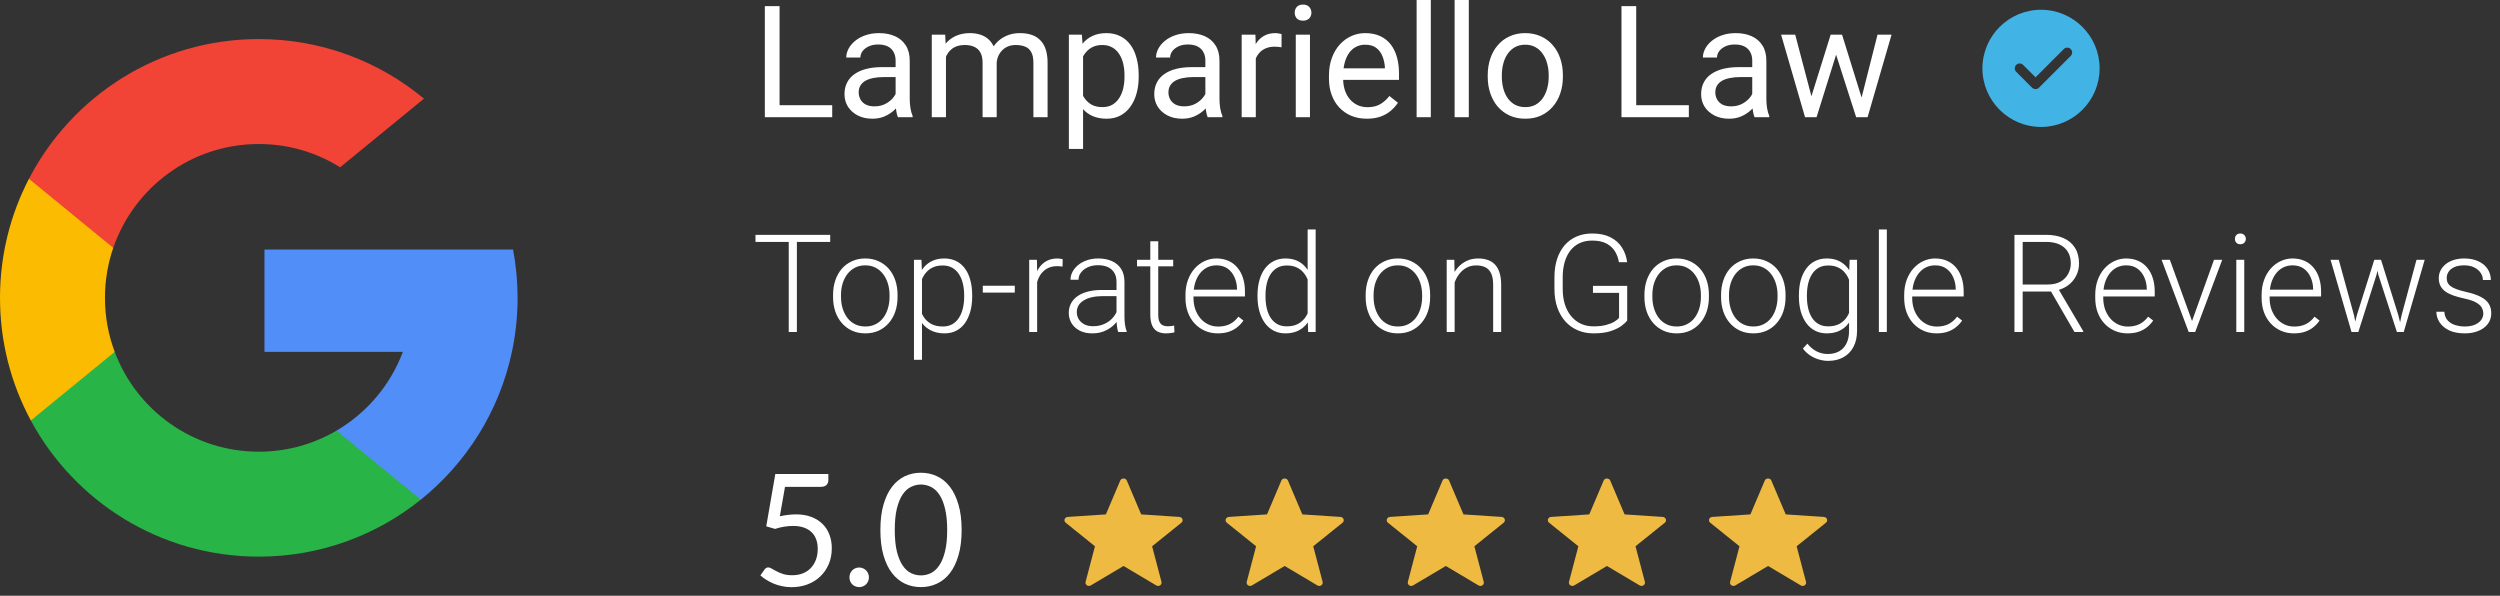 <?xml version="1.0" encoding="UTF-8"?>
<svg xmlns="http://www.w3.org/2000/svg" width="256" height="61" viewBox="0 0 256 61" fill="none">
  <rect x="0" y="0" width="256" height="61" fill="#333333" stroke="none"/>
  <path d="M11.746 36.029L9.901 42.916L3.158 43.058C1.143 39.321 0 35.044 0 30.5C0 26.106 1.069 21.962 2.963 18.313H2.964L8.968 19.414L11.597 25.381C11.047 26.985 10.747 28.708 10.747 30.5C10.747 32.445 11.1 34.309 11.746 36.029Z" fill="#FBBB00"></path>
  <path d="M52.537 25.55C52.841 27.153 53 28.808 53 30.5C53 32.397 52.8 34.248 52.42 36.033C51.13 42.108 47.76 47.412 43.09 51.166L43.089 51.164L35.528 50.779L34.457 44.098C37.556 42.281 39.977 39.437 41.253 36.033H27.082V25.55H41.459H52.537Z" fill="#518EF8"></path>
  <path d="M43.089 51.164L43.09 51.166C38.549 54.816 32.78 57 26.5 57C16.408 57 7.634 51.359 3.158 43.058L11.746 36.029C13.984 42.001 19.745 46.253 26.5 46.253C29.403 46.253 32.123 45.468 34.457 44.098L43.089 51.164Z" fill="#28B446"></path>
  <path d="M43.415 10.101L34.83 17.129C32.415 15.619 29.559 14.747 26.5 14.747C19.593 14.747 13.723 19.194 11.598 25.381L2.965 18.313H2.963C7.374 9.81 16.258 4 26.5 4C32.93 4 38.825 6.29 43.415 10.101Z" fill="#F14336"></path>
  <path d="M81.601 24.047V34H80.767V24.047H81.601ZM85.012 24.047V24.771H77.362V24.047H85.012ZM85.306 30.418V30.192C85.306 29.655 85.383 29.158 85.538 28.702C85.693 28.246 85.914 27.852 86.201 27.52C86.493 27.187 86.841 26.929 87.247 26.747C87.653 26.56 88.104 26.467 88.601 26.467C89.102 26.467 89.555 26.56 89.961 26.747C90.367 26.929 90.715 27.187 91.007 27.52C91.299 27.852 91.522 28.246 91.677 28.702C91.832 29.158 91.909 29.655 91.909 30.192V30.418C91.909 30.956 91.832 31.453 91.677 31.908C91.522 32.359 91.299 32.751 91.007 33.084C90.72 33.417 90.373 33.676 89.968 33.863C89.562 34.046 89.111 34.137 88.614 34.137C88.113 34.137 87.659 34.046 87.254 33.863C86.848 33.676 86.5 33.417 86.208 33.084C85.916 32.751 85.693 32.359 85.538 31.908C85.383 31.453 85.306 30.956 85.306 30.418ZM86.119 30.192V30.418C86.119 30.824 86.174 31.209 86.283 31.573C86.393 31.933 86.552 32.255 86.762 32.537C86.971 32.815 87.231 33.034 87.541 33.193C87.851 33.353 88.209 33.433 88.614 33.433C89.015 33.433 89.368 33.353 89.674 33.193C89.984 33.034 90.243 32.815 90.453 32.537C90.663 32.255 90.82 31.933 90.925 31.573C91.034 31.209 91.089 30.824 91.089 30.418V30.192C91.089 29.791 91.034 29.411 90.925 29.051C90.82 28.691 90.66 28.369 90.446 28.087C90.237 27.804 89.977 27.581 89.667 27.417C89.357 27.253 89.002 27.171 88.601 27.171C88.2 27.171 87.844 27.253 87.534 27.417C87.229 27.581 86.969 27.804 86.755 28.087C86.545 28.369 86.386 28.691 86.276 29.051C86.171 29.411 86.119 29.791 86.119 30.192ZM94.411 28.025V36.844H93.591V26.604H94.356L94.411 28.025ZM99.552 30.233V30.377C99.552 30.928 99.488 31.434 99.36 31.895C99.233 32.355 99.048 32.754 98.807 33.091C98.57 33.423 98.276 33.681 97.925 33.863C97.574 34.046 97.175 34.137 96.728 34.137C96.287 34.137 95.892 34.068 95.546 33.932C95.2 33.795 94.901 33.601 94.65 33.351C94.404 33.095 94.206 32.799 94.056 32.462C93.91 32.12 93.807 31.746 93.748 31.341V29.447C93.816 29.001 93.928 28.595 94.083 28.23C94.238 27.866 94.436 27.551 94.678 27.287C94.924 27.023 95.216 26.82 95.553 26.679C95.89 26.537 96.275 26.467 96.708 26.467C97.159 26.467 97.56 26.556 97.911 26.733C98.267 26.907 98.565 27.16 98.807 27.492C99.053 27.82 99.237 28.217 99.36 28.682C99.488 29.142 99.552 29.659 99.552 30.233ZM98.731 30.377V30.233C98.731 29.8 98.686 29.399 98.595 29.03C98.508 28.661 98.374 28.34 98.191 28.066C98.014 27.788 97.786 27.572 97.508 27.417C97.234 27.262 96.909 27.185 96.53 27.185C96.138 27.185 95.803 27.251 95.525 27.383C95.252 27.51 95.024 27.681 94.842 27.895C94.659 28.105 94.516 28.335 94.411 28.586C94.306 28.837 94.229 29.083 94.179 29.324V31.505C94.265 31.851 94.404 32.172 94.596 32.469C94.787 32.76 95.042 32.995 95.361 33.173C95.685 33.346 96.079 33.433 96.544 33.433C96.918 33.433 97.241 33.355 97.515 33.2C97.788 33.045 98.014 32.829 98.191 32.551C98.374 32.273 98.508 31.949 98.595 31.58C98.686 31.211 98.731 30.81 98.731 30.377ZM103.913 29.256V29.96H100.639V29.256H103.913ZM106.203 27.827V34H105.39V26.604H106.183L106.203 27.827ZM108.821 26.549L108.801 27.301C108.71 27.287 108.621 27.276 108.534 27.267C108.448 27.258 108.354 27.253 108.254 27.253C107.898 27.253 107.586 27.319 107.317 27.451C107.053 27.579 106.83 27.759 106.647 27.991C106.465 28.219 106.326 28.488 106.23 28.798C106.135 29.103 106.08 29.431 106.066 29.782L105.766 29.898C105.766 29.415 105.816 28.966 105.916 28.552C106.016 28.137 106.169 27.775 106.374 27.465C106.584 27.15 106.846 26.907 107.16 26.733C107.479 26.556 107.853 26.467 108.281 26.467C108.386 26.467 108.489 26.476 108.589 26.494C108.694 26.508 108.771 26.526 108.821 26.549ZM114.331 32.674V28.859C114.331 28.509 114.258 28.205 114.112 27.95C113.966 27.695 113.752 27.499 113.47 27.362C113.187 27.226 112.839 27.157 112.424 27.157C112.041 27.157 111.699 27.226 111.398 27.362C111.102 27.494 110.868 27.674 110.694 27.902C110.526 28.126 110.441 28.374 110.441 28.648L109.621 28.641C109.621 28.363 109.689 28.094 109.826 27.834C109.963 27.574 110.157 27.342 110.407 27.137C110.658 26.932 110.956 26.77 111.303 26.651C111.654 26.528 112.039 26.467 112.458 26.467C112.987 26.467 113.451 26.556 113.853 26.733C114.258 26.911 114.575 27.178 114.803 27.533C115.031 27.889 115.145 28.335 115.145 28.873V32.448C115.145 32.703 115.163 32.968 115.199 33.241C115.24 33.515 115.297 33.74 115.37 33.918V34H114.502C114.447 33.836 114.404 33.631 114.372 33.385C114.345 33.134 114.331 32.897 114.331 32.674ZM114.522 29.693L114.536 30.322H112.93C112.51 30.322 112.134 30.361 111.802 30.439C111.474 30.511 111.196 30.621 110.968 30.767C110.74 30.908 110.564 31.079 110.441 31.279C110.323 31.48 110.264 31.708 110.264 31.963C110.264 32.227 110.33 32.469 110.462 32.688C110.599 32.906 110.79 33.082 111.036 33.214C111.287 33.342 111.583 33.405 111.925 33.405C112.381 33.405 112.782 33.321 113.128 33.152C113.479 32.984 113.768 32.763 113.996 32.489C114.224 32.216 114.377 31.917 114.454 31.594L114.81 32.065C114.75 32.293 114.641 32.528 114.481 32.77C114.326 33.007 114.124 33.23 113.873 33.44C113.622 33.645 113.326 33.813 112.984 33.945C112.647 34.073 112.264 34.137 111.836 34.137C111.353 34.137 110.931 34.046 110.571 33.863C110.216 33.681 109.938 33.433 109.737 33.118C109.541 32.799 109.443 32.439 109.443 32.038C109.443 31.674 109.521 31.348 109.676 31.061C109.831 30.769 110.054 30.523 110.346 30.322C110.642 30.117 110.997 29.962 111.412 29.857C111.831 29.748 112.301 29.693 112.82 29.693H114.522ZM120.135 26.604V27.273H116.43V26.604H120.135ZM117.79 24.703H118.604V32.202C118.604 32.544 118.649 32.801 118.74 32.975C118.831 33.148 118.95 33.264 119.096 33.323C119.242 33.383 119.399 33.412 119.567 33.412C119.69 33.412 119.809 33.405 119.923 33.392C120.037 33.373 120.139 33.355 120.23 33.337L120.265 34.027C120.164 34.059 120.035 34.084 119.875 34.102C119.715 34.125 119.556 34.137 119.396 34.137C119.082 34.137 118.804 34.08 118.562 33.966C118.321 33.847 118.132 33.647 117.995 33.364C117.858 33.077 117.79 32.688 117.79 32.195V24.703ZM124.708 34.137C124.225 34.137 123.781 34.048 123.375 33.87C122.974 33.692 122.623 33.442 122.322 33.118C122.026 32.795 121.796 32.412 121.632 31.97C121.472 31.523 121.393 31.035 121.393 30.507V30.213C121.393 29.643 121.477 29.128 121.646 28.668C121.814 28.208 122.047 27.814 122.343 27.485C122.639 27.157 122.976 26.907 123.354 26.733C123.737 26.556 124.138 26.467 124.558 26.467C125.027 26.467 125.444 26.551 125.809 26.72C126.173 26.884 126.479 27.119 126.725 27.424C126.975 27.725 127.164 28.082 127.292 28.497C127.42 28.907 127.483 29.361 127.483 29.857V30.356H121.885V29.659H126.67V29.564C126.661 29.149 126.576 28.761 126.417 28.401C126.262 28.037 126.03 27.741 125.72 27.513C125.41 27.285 125.022 27.171 124.558 27.171C124.211 27.171 123.892 27.244 123.601 27.39C123.313 27.535 123.065 27.745 122.855 28.019C122.65 28.287 122.491 28.609 122.377 28.982C122.268 29.352 122.213 29.762 122.213 30.213V30.507C122.213 30.917 122.272 31.3 122.391 31.655C122.514 32.006 122.687 32.316 122.91 32.585C123.138 32.854 123.407 33.063 123.717 33.214C124.027 33.364 124.368 33.44 124.742 33.44C125.18 33.44 125.567 33.36 125.904 33.2C126.242 33.036 126.545 32.779 126.813 32.428L127.326 32.824C127.167 33.061 126.966 33.28 126.725 33.48C126.488 33.681 126.203 33.84 125.87 33.959C125.537 34.078 125.15 34.137 124.708 34.137ZM133.902 32.565V23.5H134.723V34H133.957L133.902 32.565ZM128.769 30.377V30.233C128.769 29.659 128.835 29.142 128.967 28.682C129.099 28.217 129.288 27.82 129.534 27.492C129.785 27.16 130.086 26.907 130.437 26.733C130.787 26.556 131.184 26.467 131.626 26.467C132.059 26.467 132.442 26.537 132.774 26.679C133.107 26.82 133.392 27.023 133.629 27.287C133.87 27.551 134.064 27.866 134.21 28.23C134.36 28.595 134.47 29.001 134.538 29.447V31.273C134.483 31.692 134.383 32.077 134.237 32.428C134.091 32.774 133.898 33.077 133.656 33.337C133.415 33.592 133.123 33.79 132.781 33.932C132.444 34.068 132.054 34.137 131.612 34.137C131.175 34.137 130.781 34.046 130.43 33.863C130.079 33.681 129.78 33.423 129.534 33.091C129.288 32.754 129.099 32.355 128.967 31.895C128.835 31.434 128.769 30.928 128.769 30.377ZM129.589 30.233V30.377C129.589 30.81 129.632 31.211 129.719 31.58C129.805 31.949 129.938 32.27 130.115 32.544C130.293 32.817 130.519 33.032 130.792 33.187C131.065 33.342 131.389 33.419 131.763 33.419C132.232 33.419 132.626 33.33 132.945 33.152C133.264 32.97 133.52 32.731 133.711 32.435C133.902 32.134 134.041 31.806 134.128 31.45V29.324C134.073 29.083 133.993 28.837 133.889 28.586C133.784 28.335 133.64 28.105 133.458 27.895C133.28 27.681 133.052 27.51 132.774 27.383C132.501 27.251 132.168 27.185 131.776 27.185C131.398 27.185 131.072 27.262 130.799 27.417C130.525 27.572 130.298 27.788 130.115 28.066C129.938 28.34 129.805 28.661 129.719 29.03C129.632 29.399 129.589 29.8 129.589 30.233ZM139.843 30.418V30.192C139.843 29.655 139.92 29.158 140.075 28.702C140.23 28.246 140.451 27.852 140.738 27.52C141.03 27.187 141.379 26.929 141.784 26.747C142.19 26.56 142.641 26.467 143.138 26.467C143.639 26.467 144.092 26.56 144.498 26.747C144.904 26.929 145.252 27.187 145.544 27.52C145.836 27.852 146.059 28.246 146.214 28.702C146.369 29.158 146.446 29.655 146.446 30.192V30.418C146.446 30.956 146.369 31.453 146.214 31.908C146.059 32.359 145.836 32.751 145.544 33.084C145.257 33.417 144.91 33.676 144.505 33.863C144.099 34.046 143.648 34.137 143.151 34.137C142.65 34.137 142.197 34.046 141.791 33.863C141.385 33.676 141.037 33.417 140.745 33.084C140.453 32.751 140.23 32.359 140.075 31.908C139.92 31.453 139.843 30.956 139.843 30.418ZM140.656 30.192V30.418C140.656 30.824 140.711 31.209 140.82 31.573C140.93 31.933 141.089 32.255 141.299 32.537C141.508 32.815 141.768 33.034 142.078 33.193C142.388 33.353 142.746 33.433 143.151 33.433C143.552 33.433 143.906 33.353 144.211 33.193C144.521 33.034 144.781 32.815 144.99 32.537C145.2 32.255 145.357 31.933 145.462 31.573C145.571 31.209 145.626 30.824 145.626 30.418V30.192C145.626 29.791 145.571 29.411 145.462 29.051C145.357 28.691 145.198 28.369 144.983 28.087C144.774 27.804 144.514 27.581 144.204 27.417C143.894 27.253 143.539 27.171 143.138 27.171C142.737 27.171 142.381 27.253 142.071 27.417C141.766 27.581 141.506 27.804 141.292 28.087C141.082 28.369 140.923 28.691 140.813 29.051C140.709 29.411 140.656 29.791 140.656 30.192ZM148.955 28.183V34H148.142V26.604H148.921L148.955 28.183ZM148.771 29.844L148.408 29.639C148.436 29.201 148.524 28.791 148.675 28.408C148.825 28.025 149.028 27.688 149.283 27.396C149.543 27.105 149.846 26.877 150.192 26.713C150.543 26.549 150.931 26.467 151.354 26.467C151.724 26.467 152.054 26.517 152.346 26.617C152.637 26.717 152.886 26.877 153.091 27.096C153.296 27.314 153.451 27.595 153.556 27.936C153.665 28.278 153.72 28.695 153.72 29.188V34H152.899V29.181C152.899 28.67 152.829 28.271 152.688 27.984C152.546 27.693 152.346 27.485 152.086 27.362C151.826 27.239 151.519 27.178 151.163 27.178C150.771 27.178 150.427 27.264 150.131 27.438C149.839 27.606 149.593 27.827 149.393 28.101C149.197 28.369 149.046 28.659 148.941 28.969C148.837 29.274 148.78 29.566 148.771 29.844ZM166.626 29.27V32.81C166.512 32.979 166.316 33.166 166.038 33.371C165.76 33.576 165.386 33.756 164.917 33.911C164.448 34.062 163.864 34.137 163.167 34.137C162.584 34.137 162.048 34.032 161.561 33.822C161.073 33.613 160.649 33.31 160.289 32.913C159.934 32.512 159.658 32.031 159.462 31.471C159.271 30.91 159.175 30.281 159.175 29.584V28.381C159.175 27.697 159.264 27.082 159.441 26.535C159.619 25.984 159.877 25.512 160.214 25.12C160.551 24.728 160.957 24.43 161.431 24.225C161.909 24.015 162.445 23.91 163.037 23.91C163.775 23.91 164.397 24.038 164.903 24.293C165.409 24.548 165.803 24.899 166.086 25.346C166.373 25.788 166.551 26.289 166.619 26.85H165.778C165.715 26.453 165.582 26.088 165.382 25.756C165.181 25.419 164.89 25.148 164.507 24.942C164.129 24.737 163.639 24.635 163.037 24.635C162.554 24.635 162.123 24.724 161.745 24.901C161.371 25.079 161.057 25.332 160.802 25.66C160.547 25.988 160.353 26.383 160.221 26.843C160.089 27.299 160.022 27.807 160.022 28.367V29.584C160.022 30.167 160.095 30.694 160.241 31.163C160.392 31.633 160.606 32.036 160.884 32.373C161.162 32.71 161.494 32.97 161.882 33.152C162.269 33.33 162.7 33.419 163.174 33.419C163.68 33.419 164.11 33.371 164.466 33.275C164.821 33.18 165.106 33.066 165.32 32.934C165.539 32.797 165.696 32.669 165.792 32.551V29.987H163.119V29.27H166.626ZM168.39 30.418V30.192C168.39 29.655 168.467 29.158 168.622 28.702C168.777 28.246 168.998 27.852 169.285 27.52C169.577 27.187 169.925 26.929 170.331 26.747C170.737 26.56 171.188 26.467 171.685 26.467C172.186 26.467 172.639 26.56 173.045 26.747C173.451 26.929 173.799 27.187 174.091 27.52C174.382 27.852 174.606 28.246 174.761 28.702C174.916 29.158 174.993 29.655 174.993 30.192V30.418C174.993 30.956 174.916 31.453 174.761 31.908C174.606 32.359 174.382 32.751 174.091 33.084C173.804 33.417 173.457 33.676 173.052 33.863C172.646 34.046 172.195 34.137 171.698 34.137C171.197 34.137 170.743 34.046 170.338 33.863C169.932 33.676 169.584 33.417 169.292 33.084C169 32.751 168.777 32.359 168.622 31.908C168.467 31.453 168.39 30.956 168.39 30.418ZM169.203 30.192V30.418C169.203 30.824 169.258 31.209 169.367 31.573C169.477 31.933 169.636 32.255 169.846 32.537C170.055 32.815 170.315 33.034 170.625 33.193C170.935 33.353 171.293 33.433 171.698 33.433C172.099 33.433 172.452 33.353 172.758 33.193C173.068 33.034 173.327 32.815 173.537 32.537C173.747 32.255 173.904 31.933 174.009 31.573C174.118 31.209 174.173 30.824 174.173 30.418V30.192C174.173 29.791 174.118 29.411 174.009 29.051C173.904 28.691 173.744 28.369 173.53 28.087C173.321 27.804 173.061 27.581 172.751 27.417C172.441 27.253 172.086 27.171 171.685 27.171C171.284 27.171 170.928 27.253 170.618 27.417C170.313 27.581 170.053 27.804 169.839 28.087C169.629 28.369 169.47 28.691 169.36 29.051C169.256 29.411 169.203 29.791 169.203 30.192ZM176.237 30.418V30.192C176.237 29.655 176.315 29.158 176.47 28.702C176.625 28.246 176.846 27.852 177.133 27.52C177.424 27.187 177.773 26.929 178.179 26.747C178.584 26.56 179.035 26.467 179.532 26.467C180.034 26.467 180.487 26.56 180.893 26.747C181.298 26.929 181.647 27.187 181.938 27.52C182.23 27.852 182.453 28.246 182.608 28.702C182.763 29.158 182.841 29.655 182.841 30.192V30.418C182.841 30.956 182.763 31.453 182.608 31.908C182.453 32.359 182.23 32.751 181.938 33.084C181.651 33.417 181.305 33.676 180.899 33.863C180.494 34.046 180.043 34.137 179.546 34.137C179.045 34.137 178.591 34.046 178.186 33.863C177.78 33.676 177.431 33.417 177.14 33.084C176.848 32.751 176.625 32.359 176.47 31.908C176.315 31.453 176.237 30.956 176.237 30.418ZM177.051 30.192V30.418C177.051 30.824 177.105 31.209 177.215 31.573C177.324 31.933 177.484 32.255 177.693 32.537C177.903 32.815 178.163 33.034 178.473 33.193C178.783 33.353 179.14 33.433 179.546 33.433C179.947 33.433 180.3 33.353 180.605 33.193C180.915 33.034 181.175 32.815 181.385 32.537C181.594 32.255 181.752 31.933 181.856 31.573C181.966 31.209 182.021 30.824 182.021 30.418V30.192C182.021 29.791 181.966 29.411 181.856 29.051C181.752 28.691 181.592 28.369 181.378 28.087C181.168 27.804 180.909 27.581 180.599 27.417C180.289 27.253 179.933 27.171 179.532 27.171C179.131 27.171 178.776 27.253 178.466 27.417C178.16 27.581 177.901 27.804 177.687 28.087C177.477 28.369 177.317 28.691 177.208 29.051C177.103 29.411 177.051 29.791 177.051 30.192ZM189.403 26.604H190.162V33.87C190.162 34.513 190.039 35.064 189.793 35.524C189.551 35.985 189.207 36.338 188.761 36.584C188.319 36.83 187.797 36.953 187.195 36.953C186.89 36.953 186.576 36.905 186.252 36.81C185.933 36.718 185.63 36.577 185.343 36.386C185.06 36.199 184.819 35.967 184.618 35.688L185.076 35.19C185.377 35.554 185.698 35.821 186.04 35.989C186.382 36.162 186.751 36.249 187.147 36.249C187.617 36.249 188.013 36.156 188.337 35.969C188.665 35.782 188.913 35.513 189.082 35.162C189.255 34.811 189.342 34.39 189.342 33.898V28.23L189.403 26.604ZM184.208 30.377V30.233C184.208 29.659 184.272 29.142 184.399 28.682C184.532 28.217 184.721 27.82 184.967 27.492C185.213 27.16 185.511 26.907 185.862 26.733C186.218 26.556 186.619 26.467 187.065 26.467C187.494 26.467 187.874 26.537 188.207 26.679C188.54 26.82 188.827 27.023 189.068 27.287C189.31 27.551 189.504 27.866 189.649 28.23C189.8 28.595 189.909 29.001 189.978 29.447V31.273C189.923 31.692 189.823 32.077 189.677 32.428C189.531 32.774 189.337 33.077 189.096 33.337C188.854 33.592 188.562 33.79 188.221 33.932C187.883 34.068 187.494 34.137 187.052 34.137C186.61 34.137 186.213 34.046 185.862 33.863C185.511 33.681 185.213 33.423 184.967 33.091C184.721 32.754 184.532 32.355 184.399 31.895C184.272 31.434 184.208 30.928 184.208 30.377ZM185.028 30.233V30.377C185.028 30.81 185.072 31.211 185.158 31.58C185.245 31.949 185.377 32.27 185.555 32.544C185.732 32.817 185.958 33.032 186.231 33.187C186.505 33.342 186.826 33.419 187.195 33.419C187.665 33.419 188.059 33.33 188.378 33.152C188.697 32.97 188.95 32.731 189.137 32.435C189.324 32.134 189.46 31.806 189.547 31.45V29.324C189.497 29.083 189.419 28.837 189.314 28.586C189.214 28.335 189.073 28.105 188.891 27.895C188.713 27.681 188.485 27.51 188.207 27.383C187.934 27.251 187.601 27.185 187.209 27.185C186.835 27.185 186.509 27.262 186.231 27.417C185.958 27.572 185.732 27.788 185.555 28.066C185.377 28.34 185.245 28.661 185.158 29.03C185.072 29.399 185.028 29.8 185.028 30.233ZM193.211 23.5V34H192.397V23.5H193.211ZM198.304 34.137C197.821 34.137 197.376 34.048 196.971 33.87C196.57 33.692 196.219 33.442 195.918 33.118C195.622 32.795 195.392 32.412 195.228 31.97C195.068 31.523 194.988 31.035 194.988 30.507V30.213C194.988 29.643 195.073 29.128 195.241 28.668C195.41 28.208 195.642 27.814 195.938 27.485C196.235 27.157 196.572 26.907 196.95 26.733C197.333 26.556 197.734 26.467 198.153 26.467C198.623 26.467 199.04 26.551 199.404 26.72C199.769 26.884 200.074 27.119 200.32 27.424C200.571 27.725 200.76 28.082 200.888 28.497C201.015 28.907 201.079 29.361 201.079 29.857V30.356H195.48V29.659H200.266V29.564C200.257 29.149 200.172 28.761 200.013 28.401C199.858 28.037 199.625 27.741 199.315 27.513C199.006 27.285 198.618 27.171 198.153 27.171C197.807 27.171 197.488 27.244 197.196 27.39C196.909 27.535 196.661 27.745 196.451 28.019C196.246 28.287 196.087 28.609 195.973 28.982C195.863 29.352 195.809 29.762 195.809 30.213V30.507C195.809 30.917 195.868 31.3 195.986 31.655C196.109 32.006 196.283 32.316 196.506 32.585C196.734 32.854 197.003 33.063 197.312 33.214C197.622 33.364 197.964 33.44 198.338 33.44C198.775 33.44 199.163 33.36 199.5 33.2C199.837 33.036 200.14 32.779 200.409 32.428L200.922 32.824C200.762 33.061 200.562 33.28 200.32 33.48C200.083 33.681 199.799 33.84 199.466 33.959C199.133 34.078 198.746 34.137 198.304 34.137ZM206.281 24.047H209.515C210.203 24.047 210.8 24.159 211.306 24.382C211.812 24.605 212.201 24.936 212.475 25.373C212.753 25.806 212.892 26.339 212.892 26.973C212.892 27.442 212.791 27.868 212.591 28.251C212.395 28.634 212.124 28.955 211.777 29.215C211.431 29.47 211.03 29.645 210.574 29.741L210.28 29.851H206.828L206.814 29.133H209.706C210.226 29.133 210.659 29.033 211.005 28.832C211.351 28.631 211.611 28.367 211.784 28.039C211.962 27.706 212.051 27.351 212.051 26.973C212.051 26.521 211.953 26.132 211.757 25.804C211.565 25.471 211.281 25.216 210.902 25.038C210.524 24.86 210.062 24.771 209.515 24.771H207.122V34H206.281V24.047ZM212.427 34L209.85 29.55L210.752 29.543L213.322 33.911V34H212.427ZM217.868 34.137C217.385 34.137 216.941 34.048 216.535 33.87C216.134 33.692 215.783 33.442 215.482 33.118C215.186 32.795 214.956 32.412 214.792 31.97C214.632 31.523 214.553 31.035 214.553 30.507V30.213C214.553 29.643 214.637 29.128 214.806 28.668C214.974 28.208 215.207 27.814 215.503 27.485C215.799 27.157 216.136 26.907 216.515 26.733C216.897 26.556 217.299 26.467 217.718 26.467C218.187 26.467 218.604 26.551 218.969 26.72C219.333 26.884 219.639 27.119 219.885 27.424C220.135 27.725 220.325 28.082 220.452 28.497C220.58 28.907 220.644 29.361 220.644 29.857V30.356H215.045V29.659H219.83V29.564C219.821 29.149 219.737 28.761 219.577 28.401C219.422 28.037 219.19 27.741 218.88 27.513C218.57 27.285 218.183 27.171 217.718 27.171C217.371 27.171 217.052 27.244 216.761 27.39C216.474 27.535 216.225 27.745 216.016 28.019C215.811 28.287 215.651 28.609 215.537 28.982C215.428 29.352 215.373 29.762 215.373 30.213V30.507C215.373 30.917 215.432 31.3 215.551 31.655C215.674 32.006 215.847 32.316 216.07 32.585C216.298 32.854 216.567 33.063 216.877 33.214C217.187 33.364 217.529 33.44 217.902 33.44C218.34 33.44 218.727 33.36 219.064 33.2C219.402 33.036 219.705 32.779 219.974 32.428L220.486 32.824C220.327 33.061 220.126 33.28 219.885 33.48C219.648 33.681 219.363 33.84 219.03 33.959C218.698 34.078 218.31 34.137 217.868 34.137ZM224.342 33.214L226.714 26.604H227.555L224.786 34H224.191L224.342 33.214ZM222.195 26.604L224.595 33.234L224.725 34H224.123L221.348 26.604H222.195ZM229.811 26.604V34H228.997V26.604H229.811ZM228.854 24.464C228.854 24.309 228.901 24.179 228.997 24.074C229.097 23.965 229.234 23.91 229.407 23.91C229.58 23.91 229.717 23.965 229.817 24.074C229.922 24.179 229.975 24.309 229.975 24.464C229.975 24.614 229.922 24.744 229.817 24.854C229.717 24.958 229.58 25.011 229.407 25.011C229.234 25.011 229.097 24.958 228.997 24.854C228.901 24.744 228.854 24.614 228.854 24.464ZM234.903 34.137C234.42 34.137 233.976 34.048 233.57 33.87C233.169 33.692 232.818 33.442 232.518 33.118C232.221 32.795 231.991 32.412 231.827 31.97C231.668 31.523 231.588 31.035 231.588 30.507V30.213C231.588 29.643 231.672 29.128 231.841 28.668C232.009 28.208 232.242 27.814 232.538 27.485C232.834 27.157 233.172 26.907 233.55 26.733C233.933 26.556 234.334 26.467 234.753 26.467C235.222 26.467 235.639 26.551 236.004 26.72C236.368 26.884 236.674 27.119 236.92 27.424C237.171 27.725 237.36 28.082 237.487 28.497C237.615 28.907 237.679 29.361 237.679 29.857V30.356H232.08V29.659H236.865V29.564C236.856 29.149 236.772 28.761 236.612 28.401C236.457 28.037 236.225 27.741 235.915 27.513C235.605 27.285 235.218 27.171 234.753 27.171C234.407 27.171 234.088 27.244 233.796 27.39C233.509 27.535 233.26 27.745 233.051 28.019C232.846 28.287 232.686 28.609 232.572 28.982C232.463 29.352 232.408 29.762 232.408 30.213V30.507C232.408 30.917 232.467 31.3 232.586 31.655C232.709 32.006 232.882 32.316 233.105 32.585C233.333 32.854 233.602 33.063 233.912 33.214C234.222 33.364 234.564 33.44 234.938 33.44C235.375 33.44 235.762 33.36 236.1 33.2C236.437 33.036 236.74 32.779 237.009 32.428L237.521 32.824C237.362 33.061 237.161 33.28 236.92 33.48C236.683 33.681 236.398 33.84 236.065 33.959C235.733 34.078 235.345 34.137 234.903 34.137ZM241.343 32.27L243.127 26.604H243.701L243.359 28.128L241.493 34H240.919L241.343 32.27ZM239.49 26.604L241.056 32.305L241.391 34H240.796L238.649 26.604H239.49ZM245.923 32.284L247.447 26.604H248.288L246.142 34H245.554L245.923 32.284ZM243.817 26.604L245.574 32.223L246.019 34H245.444L243.537 28.121L243.216 26.604H243.817ZM254.29 32.113C254.29 31.913 254.24 31.715 254.14 31.519C254.039 31.323 253.846 31.143 253.559 30.979C253.276 30.814 252.859 30.675 252.308 30.561C251.897 30.47 251.531 30.368 251.207 30.254C250.888 30.14 250.619 30.003 250.4 29.844C250.182 29.684 250.015 29.493 249.901 29.27C249.787 29.046 249.73 28.782 249.73 28.477C249.73 28.203 249.79 27.946 249.908 27.704C250.031 27.458 250.204 27.244 250.428 27.061C250.656 26.875 250.929 26.729 251.248 26.624C251.572 26.519 251.934 26.467 252.335 26.467C252.905 26.467 253.392 26.565 253.798 26.761C254.208 26.952 254.52 27.214 254.734 27.547C254.953 27.88 255.062 28.256 255.062 28.675H254.249C254.249 28.42 254.174 28.178 254.023 27.95C253.878 27.722 253.661 27.535 253.374 27.39C253.091 27.244 252.745 27.171 252.335 27.171C251.911 27.171 251.567 27.235 251.303 27.362C251.038 27.49 250.845 27.652 250.722 27.848C250.603 28.044 250.544 28.246 250.544 28.456C250.544 28.62 250.569 28.77 250.619 28.907C250.674 29.039 250.77 29.162 250.906 29.276C251.048 29.39 251.248 29.497 251.508 29.598C251.768 29.698 252.105 29.796 252.52 29.892C253.117 30.024 253.604 30.186 253.982 30.377C254.365 30.564 254.648 30.796 254.83 31.074C255.012 31.348 255.104 31.68 255.104 32.072C255.104 32.378 255.04 32.658 254.912 32.913C254.785 33.164 254.6 33.38 254.358 33.562C254.121 33.745 253.834 33.886 253.497 33.986C253.164 34.087 252.791 34.137 252.376 34.137C251.752 34.137 251.223 34.034 250.79 33.829C250.362 33.62 250.036 33.346 249.812 33.009C249.594 32.667 249.484 32.305 249.484 31.922H250.298C250.325 32.305 250.446 32.608 250.66 32.831C250.874 33.05 251.136 33.205 251.446 33.296C251.761 33.387 252.071 33.433 252.376 33.433C252.795 33.433 253.146 33.371 253.429 33.248C253.711 33.125 253.925 32.963 254.071 32.763C254.217 32.562 254.29 32.346 254.29 32.113Z" fill="white"></path>
  <path d="M84.824 49.16C84.824 49.363 84.76 49.531 84.632 49.664C84.504 49.792 84.288 49.856 83.984 49.856H80.384L79.856 52.864C80.453 52.736 81.005 52.672 81.512 52.672C82.109 52.672 82.635 52.76 83.088 52.936C83.547 53.112 83.931 53.355 84.24 53.664C84.549 53.973 84.781 54.339 84.936 54.76C85.096 55.181 85.176 55.64 85.176 56.136C85.176 56.744 85.069 57.293 84.856 57.784C84.643 58.275 84.349 58.696 83.976 59.048C83.608 59.395 83.173 59.661 82.672 59.848C82.171 60.035 81.629 60.128 81.048 60.128C80.712 60.128 80.389 60.093 80.08 60.024C79.771 59.96 79.483 59.872 79.216 59.76C78.949 59.648 78.701 59.52 78.472 59.376C78.243 59.232 78.04 59.08 77.864 58.92L78.296 58.312C78.392 58.173 78.52 58.104 78.68 58.104C78.781 58.104 78.899 58.147 79.032 58.232C79.171 58.312 79.336 58.403 79.528 58.504C79.72 58.605 79.944 58.699 80.2 58.784C80.461 58.864 80.771 58.904 81.128 58.904C81.528 58.904 81.888 58.84 82.208 58.712C82.528 58.584 82.8 58.403 83.024 58.168C83.253 57.928 83.429 57.643 83.552 57.312C83.675 56.981 83.736 56.611 83.736 56.2C83.736 55.843 83.683 55.52 83.576 55.232C83.475 54.944 83.317 54.699 83.104 54.496C82.896 54.293 82.635 54.136 82.32 54.024C82.005 53.912 81.637 53.856 81.216 53.856C80.928 53.856 80.629 53.88 80.32 53.928C80.011 53.976 79.691 54.053 79.36 54.16L78.464 53.896L79.392 48.536H84.824V49.16ZM86.985 59.12C86.985 58.981 87.009 58.851 87.057 58.728C87.111 58.605 87.18 58.499 87.265 58.408C87.356 58.317 87.463 58.245 87.585 58.192C87.708 58.139 87.839 58.112 87.977 58.112C88.116 58.112 88.247 58.139 88.369 58.192C88.492 58.245 88.599 58.317 88.689 58.408C88.78 58.499 88.849 58.605 88.897 58.728C88.951 58.851 88.977 58.981 88.977 59.12C88.977 59.264 88.951 59.397 88.897 59.52C88.849 59.637 88.78 59.741 88.689 59.832C88.599 59.923 88.492 59.992 88.369 60.04C88.247 60.093 88.116 60.12 87.977 60.12C87.839 60.12 87.708 60.093 87.585 60.04C87.463 59.992 87.356 59.923 87.265 59.832C87.18 59.741 87.111 59.637 87.057 59.52C87.009 59.397 86.985 59.264 86.985 59.12ZM98.472 54.272C98.472 55.275 98.362 56.144 98.144 56.88C97.93 57.611 97.637 58.216 97.264 58.696C96.891 59.176 96.448 59.533 95.936 59.768C95.429 60.003 94.885 60.12 94.304 60.12C93.717 60.12 93.171 60.003 92.664 59.768C92.162 59.533 91.725 59.176 91.352 58.696C90.978 58.216 90.685 57.611 90.472 56.88C90.258 56.144 90.152 55.275 90.152 54.272C90.152 53.269 90.258 52.4 90.472 51.664C90.685 50.928 90.978 50.32 91.352 49.84C91.725 49.355 92.162 48.995 92.664 48.76C93.171 48.525 93.717 48.408 94.304 48.408C94.885 48.408 95.429 48.525 95.936 48.76C96.448 48.995 96.891 49.355 97.264 49.84C97.637 50.32 97.93 50.928 98.144 51.664C98.362 52.4 98.472 53.269 98.472 54.272ZM96.992 54.272C96.992 53.397 96.917 52.664 96.768 52.072C96.624 51.475 96.427 50.995 96.176 50.632C95.93 50.269 95.645 50.011 95.32 49.856C94.995 49.696 94.656 49.616 94.304 49.616C93.952 49.616 93.613 49.696 93.288 49.856C92.963 50.011 92.677 50.269 92.432 50.632C92.186 50.995 91.989 51.475 91.84 52.072C91.696 52.664 91.624 53.397 91.624 54.272C91.624 55.147 91.696 55.88 91.84 56.472C91.989 57.064 92.186 57.541 92.432 57.904C92.677 58.267 92.963 58.528 93.288 58.688C93.613 58.843 93.952 58.92 94.304 58.92C94.656 58.92 94.995 58.843 95.32 58.688C95.645 58.528 95.93 58.267 96.176 57.904C96.427 57.541 96.624 57.064 96.768 56.472C96.917 55.88 96.992 55.147 96.992 54.272Z" fill="white"></path>
  <path d="M118.404 59.949L115.05 57.956L111.696 59.949C111.574 60.022 111.417 60.016 111.299 59.935C111.182 59.855 111.129 59.715 111.164 59.582L112.124 55.938L109.127 53.527C109.016 53.439 108.973 53.295 109.017 53.165C109.062 53.034 109.186 52.943 109.33 52.933L113.242 52.674L114.721 49.191C114.83 48.936 115.27 48.936 115.379 49.191L116.858 52.674L120.77 52.933C120.914 52.943 121.038 53.034 121.083 53.165C121.127 53.295 121.084 53.439 120.973 53.527L117.976 55.938L118.936 59.582C118.971 59.715 118.918 59.855 118.801 59.935C118.681 60.018 118.524 60.02 118.404 59.949Z" fill="#EEBA41"></path>
  <path d="M134.904 59.949L131.55 57.956L128.196 59.949C128.074 60.022 127.917 60.016 127.799 59.935C127.682 59.855 127.629 59.715 127.664 59.582L128.624 55.938L125.627 53.527C125.516 53.439 125.473 53.295 125.517 53.165C125.562 53.034 125.686 52.943 125.83 52.933L129.742 52.674L131.221 49.191C131.33 48.936 131.77 48.936 131.879 49.191L133.358 52.674L137.27 52.933C137.414 52.943 137.538 53.034 137.583 53.165C137.627 53.295 137.584 53.439 137.473 53.527L134.476 55.938L135.436 59.582C135.471 59.715 135.418 59.855 135.301 59.935C135.181 60.018 135.024 60.02 134.904 59.949Z" fill="#EEBA41"></path>
  <path d="M151.404 59.949L148.05 57.956L144.696 59.949C144.574 60.022 144.417 60.016 144.299 59.935C144.182 59.855 144.129 59.715 144.164 59.582L145.124 55.938L142.127 53.527C142.016 53.439 141.973 53.295 142.017 53.165C142.062 53.034 142.186 52.943 142.33 52.933L146.242 52.674L147.721 49.191C147.83 48.936 148.27 48.936 148.379 49.191L149.858 52.674L153.77 52.933C153.914 52.943 154.038 53.034 154.083 53.165C154.127 53.295 154.084 53.439 153.973 53.527L150.976 55.938L151.936 59.582C151.971 59.715 151.918 59.855 151.801 59.935C151.681 60.018 151.524 60.02 151.404 59.949Z" fill="#EEBA41"></path>
  <path d="M167.904 59.949L164.55 57.956L161.196 59.949C161.074 60.022 160.917 60.016 160.799 59.935C160.682 59.855 160.629 59.715 160.664 59.582L161.624 55.938L158.627 53.527C158.516 53.439 158.473 53.295 158.517 53.165C158.562 53.034 158.686 52.943 158.83 52.933L162.742 52.674L164.221 49.191C164.33 48.936 164.77 48.936 164.879 49.191L166.358 52.674L170.27 52.933C170.414 52.943 170.538 53.034 170.583 53.165C170.627 53.295 170.584 53.439 170.473 53.527L167.476 55.938L168.436 59.582C168.471 59.715 168.418 59.855 168.301 59.935C168.181 60.018 168.024 60.02 167.904 59.949Z" fill="#EEBA41"></path>
  <path d="M184.404 59.949L181.05 57.956L177.696 59.949C177.574 60.022 177.417 60.016 177.299 59.935C177.182 59.855 177.129 59.715 177.164 59.582L178.124 55.938L175.127 53.527C175.016 53.439 174.973 53.295 175.017 53.165C175.062 53.034 175.186 52.943 175.33 52.933L179.242 52.674L180.721 49.191C180.83 48.936 181.27 48.936 181.379 49.191L182.858 52.674L186.77 52.933C186.914 52.943 187.038 53.034 187.083 53.165C187.127 53.295 187.084 53.439 186.973 53.527L183.976 55.938L184.936 59.582C184.971 59.715 184.918 59.855 184.801 59.935C184.681 60.018 184.524 60.02 184.404 59.949Z" fill="#EEBA41"></path>
  <path d="M85.219 10.773V12H79.531V10.773H85.219ZM79.828 0.625V12H78.32V0.625H79.828ZM91.711 10.555V6.203C91.711 5.87 91.643 5.581 91.508 5.336C91.378 5.086 91.18 4.893 90.914 4.758C90.648 4.622 90.32 4.555 89.93 4.555C89.565 4.555 89.245 4.617 88.969 4.742C88.698 4.867 88.484 5.031 88.328 5.234C88.177 5.438 88.102 5.656 88.102 5.891H86.656C86.656 5.589 86.734 5.289 86.891 4.992C87.047 4.695 87.271 4.427 87.562 4.188C87.859 3.943 88.213 3.75 88.625 3.609C89.042 3.464 89.505 3.391 90.016 3.391C90.63 3.391 91.172 3.495 91.641 3.703C92.115 3.911 92.484 4.227 92.75 4.648C93.021 5.065 93.156 5.589 93.156 6.219V10.156C93.156 10.438 93.18 10.737 93.227 11.055C93.279 11.372 93.354 11.646 93.453 11.875V12H91.945C91.872 11.833 91.815 11.612 91.773 11.336C91.732 11.055 91.711 10.794 91.711 10.555ZM91.961 6.875L91.977 7.891H90.516C90.104 7.891 89.737 7.924 89.414 7.992C89.091 8.055 88.82 8.151 88.602 8.281C88.383 8.411 88.216 8.576 88.102 8.773C87.987 8.966 87.93 9.193 87.93 9.453C87.93 9.719 87.99 9.961 88.109 10.18C88.229 10.398 88.409 10.573 88.648 10.703C88.893 10.828 89.193 10.891 89.547 10.891C89.99 10.891 90.38 10.797 90.719 10.609C91.057 10.422 91.326 10.193 91.523 9.922C91.727 9.651 91.836 9.388 91.852 9.133L92.469 9.828C92.432 10.047 92.333 10.289 92.172 10.555C92.01 10.82 91.794 11.075 91.523 11.32C91.258 11.56 90.94 11.76 90.57 11.922C90.206 12.078 89.794 12.156 89.336 12.156C88.763 12.156 88.26 12.044 87.828 11.82C87.401 11.596 87.068 11.297 86.828 10.922C86.594 10.542 86.477 10.117 86.477 9.648C86.477 9.195 86.565 8.797 86.742 8.453C86.919 8.104 87.174 7.815 87.508 7.586C87.841 7.352 88.242 7.174 88.711 7.055C89.18 6.935 89.703 6.875 90.281 6.875H91.961ZM96.867 5.227V12H95.414V3.547H96.789L96.867 5.227ZM96.57 7.453L95.898 7.43C95.904 6.852 95.979 6.318 96.125 5.828C96.271 5.333 96.487 4.904 96.773 4.539C97.06 4.174 97.417 3.893 97.844 3.695C98.271 3.492 98.766 3.391 99.328 3.391C99.724 3.391 100.089 3.448 100.422 3.562C100.755 3.672 101.044 3.846 101.289 4.086C101.534 4.326 101.724 4.633 101.859 5.008C101.995 5.383 102.062 5.836 102.062 6.367V12H100.617V6.438C100.617 5.995 100.542 5.641 100.391 5.375C100.245 5.109 100.036 4.917 99.766 4.797C99.495 4.672 99.177 4.609 98.812 4.609C98.385 4.609 98.029 4.685 97.742 4.836C97.456 4.987 97.227 5.195 97.055 5.461C96.883 5.727 96.758 6.031 96.68 6.375C96.607 6.714 96.57 7.073 96.57 7.453ZM102.047 6.656L101.078 6.953C101.083 6.49 101.159 6.044 101.305 5.617C101.456 5.19 101.672 4.81 101.953 4.477C102.24 4.143 102.591 3.88 103.008 3.688C103.424 3.49 103.901 3.391 104.438 3.391C104.891 3.391 105.292 3.451 105.641 3.57C105.995 3.69 106.292 3.875 106.531 4.125C106.776 4.37 106.961 4.685 107.086 5.07C107.211 5.456 107.273 5.914 107.273 6.445V12H105.82V6.43C105.82 5.956 105.745 5.589 105.594 5.328C105.448 5.062 105.24 4.878 104.969 4.773C104.703 4.664 104.385 4.609 104.016 4.609C103.698 4.609 103.417 4.664 103.172 4.773C102.927 4.883 102.721 5.034 102.555 5.227C102.388 5.414 102.26 5.63 102.172 5.875C102.089 6.12 102.047 6.38 102.047 6.656ZM110.906 5.172V15.25H109.453V3.547H110.781L110.906 5.172ZM116.602 7.703V7.867C116.602 8.482 116.529 9.052 116.383 9.578C116.237 10.099 116.023 10.552 115.742 10.938C115.466 11.323 115.125 11.622 114.719 11.836C114.312 12.05 113.846 12.156 113.32 12.156C112.784 12.156 112.31 12.068 111.898 11.891C111.487 11.713 111.138 11.456 110.852 11.117C110.565 10.779 110.336 10.372 110.164 9.898C109.997 9.424 109.883 8.891 109.82 8.297V7.422C109.883 6.797 110 6.237 110.172 5.742C110.344 5.247 110.57 4.826 110.852 4.477C111.138 4.122 111.484 3.854 111.891 3.672C112.297 3.484 112.766 3.391 113.297 3.391C113.828 3.391 114.299 3.495 114.711 3.703C115.122 3.906 115.469 4.198 115.75 4.578C116.031 4.958 116.242 5.414 116.383 5.945C116.529 6.471 116.602 7.057 116.602 7.703ZM115.148 7.867V7.703C115.148 7.281 115.104 6.885 115.016 6.516C114.927 6.141 114.789 5.812 114.602 5.531C114.419 5.245 114.185 5.021 113.898 4.859C113.612 4.693 113.271 4.609 112.875 4.609C112.51 4.609 112.193 4.672 111.922 4.797C111.656 4.922 111.43 5.091 111.242 5.305C111.055 5.513 110.901 5.753 110.781 6.023C110.667 6.289 110.581 6.565 110.523 6.852V8.875C110.628 9.24 110.773 9.583 110.961 9.906C111.148 10.224 111.398 10.482 111.711 10.68C112.023 10.872 112.417 10.969 112.891 10.969C113.281 10.969 113.617 10.888 113.898 10.727C114.185 10.56 114.419 10.333 114.602 10.047C114.789 9.76 114.927 9.432 115.016 9.062C115.104 8.688 115.148 8.289 115.148 7.867ZM123.43 10.555V6.203C123.43 5.87 123.362 5.581 123.227 5.336C123.096 5.086 122.898 4.893 122.633 4.758C122.367 4.622 122.039 4.555 121.648 4.555C121.284 4.555 120.964 4.617 120.688 4.742C120.417 4.867 120.203 5.031 120.047 5.234C119.896 5.438 119.82 5.656 119.82 5.891H118.375C118.375 5.589 118.453 5.289 118.609 4.992C118.766 4.695 118.99 4.427 119.281 4.188C119.578 3.943 119.932 3.75 120.344 3.609C120.76 3.464 121.224 3.391 121.734 3.391C122.349 3.391 122.891 3.495 123.359 3.703C123.833 3.911 124.203 4.227 124.469 4.648C124.74 5.065 124.875 5.589 124.875 6.219V10.156C124.875 10.438 124.898 10.737 124.945 11.055C124.997 11.372 125.073 11.646 125.172 11.875V12H123.664C123.591 11.833 123.534 11.612 123.492 11.336C123.451 11.055 123.43 10.794 123.43 10.555ZM123.68 6.875L123.695 7.891H122.234C121.823 7.891 121.456 7.924 121.133 7.992C120.81 8.055 120.539 8.151 120.32 8.281C120.102 8.411 119.935 8.576 119.82 8.773C119.706 8.966 119.648 9.193 119.648 9.453C119.648 9.719 119.708 9.961 119.828 10.18C119.948 10.398 120.128 10.573 120.367 10.703C120.612 10.828 120.911 10.891 121.266 10.891C121.708 10.891 122.099 10.797 122.438 10.609C122.776 10.422 123.044 10.193 123.242 9.922C123.445 9.651 123.555 9.388 123.57 9.133L124.188 9.828C124.151 10.047 124.052 10.289 123.891 10.555C123.729 10.82 123.513 11.075 123.242 11.32C122.977 11.56 122.659 11.76 122.289 11.922C121.924 12.078 121.513 12.156 121.055 12.156C120.482 12.156 119.979 12.044 119.547 11.82C119.12 11.596 118.786 11.297 118.547 10.922C118.312 10.542 118.195 10.117 118.195 9.648C118.195 9.195 118.284 8.797 118.461 8.453C118.638 8.104 118.893 7.815 119.227 7.586C119.56 7.352 119.961 7.174 120.43 7.055C120.898 6.935 121.422 6.875 122 6.875H123.68ZM128.594 4.875V12H127.148V3.547H128.555L128.594 4.875ZM131.234 3.5L131.227 4.844C131.107 4.818 130.992 4.802 130.883 4.797C130.779 4.786 130.659 4.781 130.523 4.781C130.19 4.781 129.896 4.833 129.641 4.938C129.385 5.042 129.169 5.188 128.992 5.375C128.815 5.562 128.674 5.786 128.57 6.047C128.471 6.302 128.406 6.583 128.375 6.891L127.969 7.125C127.969 6.615 128.018 6.135 128.117 5.688C128.221 5.24 128.38 4.844 128.594 4.5C128.807 4.151 129.078 3.88 129.406 3.688C129.74 3.49 130.135 3.391 130.594 3.391C130.698 3.391 130.818 3.404 130.953 3.43C131.089 3.451 131.182 3.474 131.234 3.5ZM134.141 3.547V12H132.688V3.547H134.141ZM132.578 1.305C132.578 1.07 132.648 0.872 132.789 0.711C132.935 0.549 133.148 0.469 133.43 0.469C133.706 0.469 133.917 0.549 134.062 0.711C134.214 0.872 134.289 1.07 134.289 1.305C134.289 1.529 134.214 1.721 134.062 1.883C133.917 2.039 133.706 2.117 133.43 2.117C133.148 2.117 132.935 2.039 132.789 1.883C132.648 1.721 132.578 1.529 132.578 1.305ZM139.969 12.156C139.38 12.156 138.846 12.057 138.367 11.859C137.893 11.656 137.484 11.372 137.141 11.008C136.802 10.643 136.542 10.211 136.359 9.711C136.177 9.211 136.086 8.664 136.086 8.07V7.742C136.086 7.055 136.188 6.443 136.391 5.906C136.594 5.365 136.87 4.906 137.219 4.531C137.568 4.156 137.964 3.872 138.406 3.68C138.849 3.487 139.307 3.391 139.781 3.391C140.385 3.391 140.906 3.495 141.344 3.703C141.786 3.911 142.148 4.203 142.43 4.578C142.711 4.948 142.919 5.385 143.055 5.891C143.19 6.391 143.258 6.938 143.258 7.531V8.18H136.945V7H141.812V6.891C141.792 6.516 141.714 6.151 141.578 5.797C141.448 5.443 141.24 5.151 140.953 4.922C140.667 4.693 140.276 4.578 139.781 4.578C139.453 4.578 139.151 4.648 138.875 4.789C138.599 4.924 138.362 5.128 138.164 5.398C137.966 5.669 137.812 6 137.703 6.391C137.594 6.781 137.539 7.232 137.539 7.742V8.07C137.539 8.471 137.594 8.849 137.703 9.203C137.818 9.552 137.982 9.859 138.195 10.125C138.414 10.391 138.677 10.599 138.984 10.75C139.297 10.901 139.651 10.977 140.047 10.977C140.557 10.977 140.99 10.872 141.344 10.664C141.698 10.456 142.008 10.177 142.273 9.828L143.148 10.523C142.966 10.8 142.734 11.062 142.453 11.312C142.172 11.562 141.826 11.766 141.414 11.922C141.008 12.078 140.526 12.156 139.969 12.156ZM146.516 0V12H145.062V0H146.516ZM150.406 0V12H148.953V0H150.406ZM152.344 7.867V7.688C152.344 7.078 152.432 6.513 152.609 5.992C152.786 5.466 153.042 5.01 153.375 4.625C153.708 4.234 154.112 3.932 154.586 3.719C155.06 3.5 155.591 3.391 156.18 3.391C156.773 3.391 157.307 3.5 157.781 3.719C158.26 3.932 158.667 4.234 159 4.625C159.339 5.01 159.596 5.466 159.773 5.992C159.951 6.513 160.039 7.078 160.039 7.688V7.867C160.039 8.477 159.951 9.042 159.773 9.562C159.596 10.083 159.339 10.539 159 10.93C158.667 11.315 158.263 11.617 157.789 11.836C157.32 12.05 156.789 12.156 156.195 12.156C155.602 12.156 155.068 12.05 154.594 11.836C154.12 11.617 153.714 11.315 153.375 10.93C153.042 10.539 152.786 10.083 152.609 9.562C152.432 9.042 152.344 8.477 152.344 7.867ZM153.789 7.688V7.867C153.789 8.289 153.839 8.688 153.938 9.062C154.036 9.432 154.185 9.76 154.383 10.047C154.586 10.333 154.839 10.56 155.141 10.727C155.443 10.888 155.794 10.969 156.195 10.969C156.591 10.969 156.938 10.888 157.234 10.727C157.536 10.56 157.786 10.333 157.984 10.047C158.182 9.76 158.331 9.432 158.43 9.062C158.534 8.688 158.586 8.289 158.586 7.867V7.688C158.586 7.271 158.534 6.878 158.43 6.508C158.331 6.133 158.18 5.802 157.977 5.516C157.779 5.224 157.529 4.995 157.227 4.828C156.93 4.661 156.581 4.578 156.18 4.578C155.784 4.578 155.435 4.661 155.133 4.828C154.836 4.995 154.586 5.224 154.383 5.516C154.185 5.802 154.036 6.133 153.938 6.508C153.839 6.878 153.789 7.271 153.789 7.688ZM172.938 10.773V12H167.25V10.773H172.938ZM167.547 0.625V12H166.039V0.625H167.547ZM179.43 10.555V6.203C179.43 5.87 179.362 5.581 179.227 5.336C179.096 5.086 178.898 4.893 178.633 4.758C178.367 4.622 178.039 4.555 177.648 4.555C177.284 4.555 176.964 4.617 176.688 4.742C176.417 4.867 176.203 5.031 176.047 5.234C175.896 5.438 175.82 5.656 175.82 5.891H174.375C174.375 5.589 174.453 5.289 174.609 4.992C174.766 4.695 174.99 4.427 175.281 4.188C175.578 3.943 175.932 3.75 176.344 3.609C176.76 3.464 177.224 3.391 177.734 3.391C178.349 3.391 178.891 3.495 179.359 3.703C179.833 3.911 180.203 4.227 180.469 4.648C180.74 5.065 180.875 5.589 180.875 6.219V10.156C180.875 10.438 180.898 10.737 180.945 11.055C180.997 11.372 181.073 11.646 181.172 11.875V12H179.664C179.591 11.833 179.534 11.612 179.492 11.336C179.451 11.055 179.43 10.794 179.43 10.555ZM179.68 6.875L179.695 7.891H178.234C177.823 7.891 177.456 7.924 177.133 7.992C176.81 8.055 176.539 8.151 176.32 8.281C176.102 8.411 175.935 8.576 175.82 8.773C175.706 8.966 175.648 9.193 175.648 9.453C175.648 9.719 175.708 9.961 175.828 10.18C175.948 10.398 176.128 10.573 176.367 10.703C176.612 10.828 176.911 10.891 177.266 10.891C177.708 10.891 178.099 10.797 178.438 10.609C178.776 10.422 179.044 10.193 179.242 9.922C179.445 9.651 179.555 9.388 179.57 9.133L180.188 9.828C180.151 10.047 180.052 10.289 179.891 10.555C179.729 10.82 179.513 11.075 179.242 11.32C178.977 11.56 178.659 11.76 178.289 11.922C177.924 12.078 177.513 12.156 177.055 12.156C176.482 12.156 175.979 12.044 175.547 11.82C175.12 11.596 174.786 11.297 174.547 10.922C174.312 10.542 174.195 10.117 174.195 9.648C174.195 9.195 174.284 8.797 174.461 8.453C174.638 8.104 174.893 7.815 175.227 7.586C175.56 7.352 175.961 7.174 176.43 7.055C176.898 6.935 177.422 6.875 178 6.875H179.68ZM185.289 10.5L187.461 3.547H188.414L188.227 4.93L186.016 12H185.086L185.289 10.5ZM183.828 3.547L185.68 10.578L185.812 12H184.836L182.383 3.547H183.828ZM190.492 10.523L192.258 3.547H193.695L191.242 12H190.273L190.492 10.523ZM188.625 3.547L190.75 10.383L190.992 12H190.07L187.797 4.914L187.609 3.547H188.625Z" fill="white"></path>
  <path fill-rule="evenodd" clip-rule="evenodd" d="M203 7C203 3.691 205.691 1 209 1C212.309 1 215 3.691 215 7C215 10.309 212.309 13 209 13C205.691 13 203 10.309 203 7ZM208.791 8.978L212.041 5.729C212.236 5.533 212.236 5.217 212.041 5.022C211.845 4.826 211.53 4.826 211.334 5.022L208.438 7.918L207.166 6.647C206.97 6.451 206.655 6.451 206.459 6.647C206.263 6.842 206.263 7.158 206.459 7.353L208.084 8.978C208.182 9.076 208.31 9.125 208.438 9.125C208.565 9.125 208.693 9.076 208.791 8.978Z" fill="#42B3E5"></path>
</svg>

